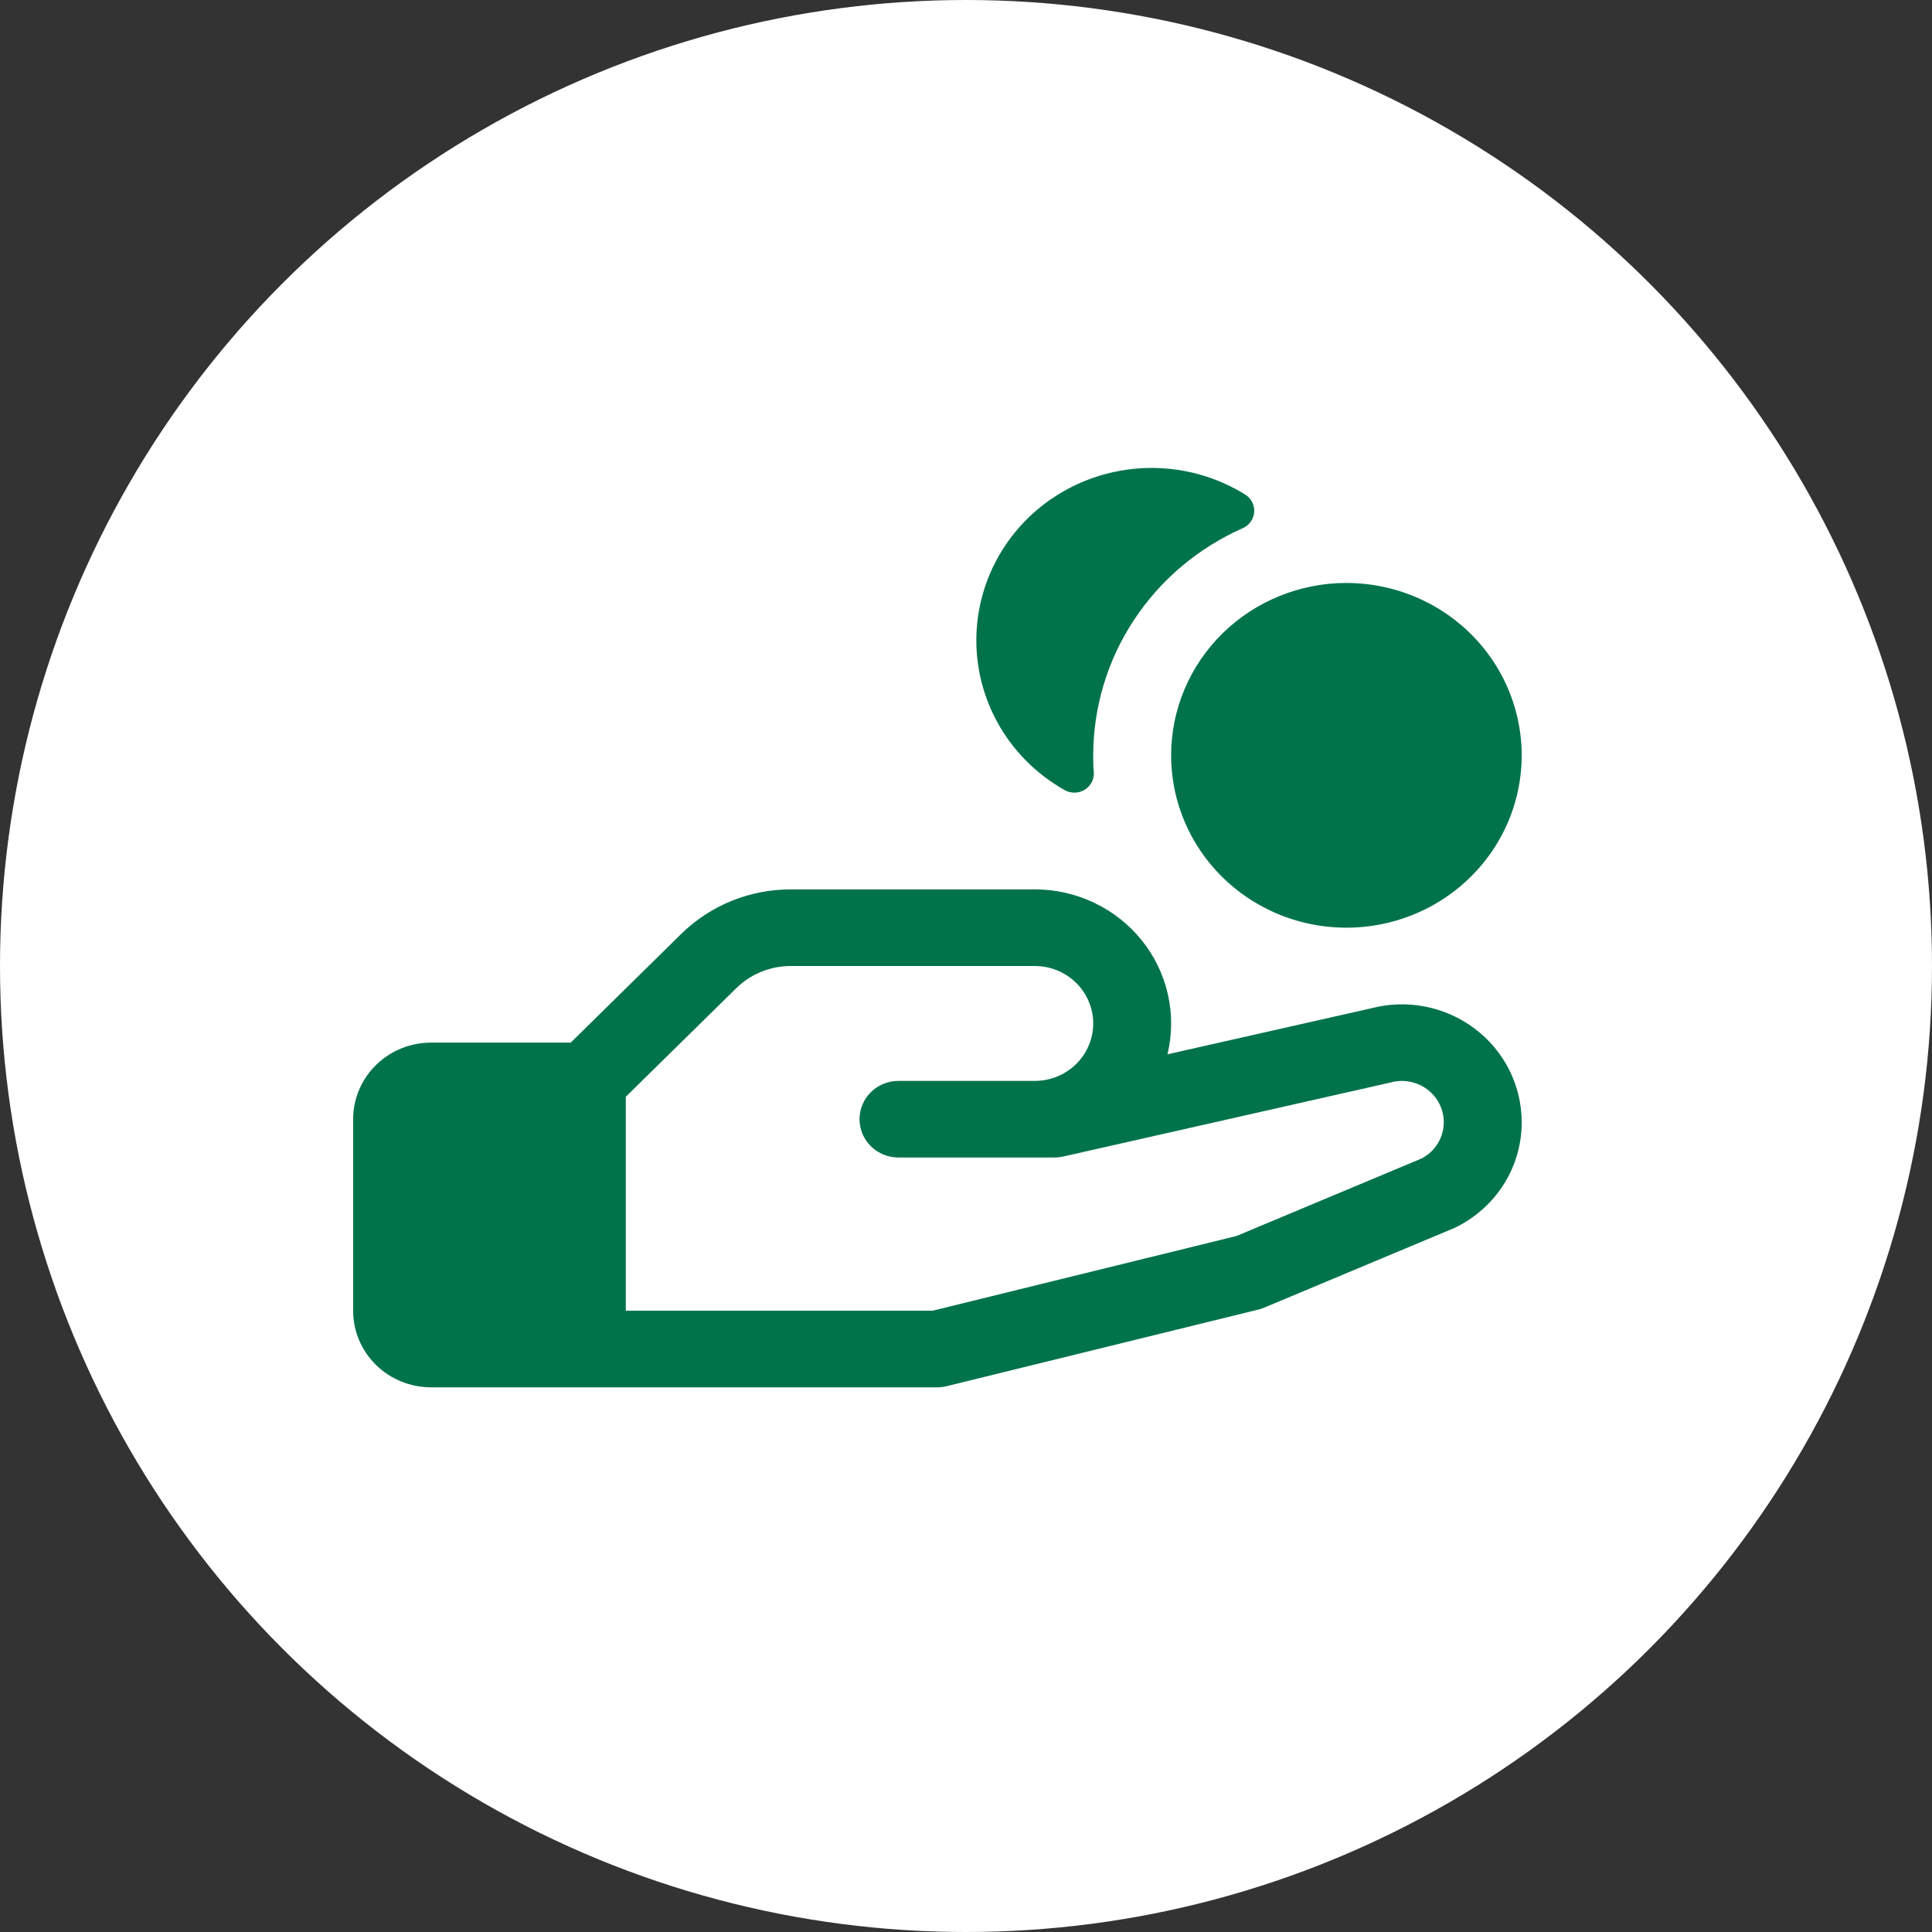 <svg width="70" height="70" viewBox="0 0 70 70" fill="none" xmlns="http://www.w3.org/2000/svg">
<rect x="0" y="0" width="70" height="70" fill="#333333" stroke="none"/>
<circle cx="35" cy="35" r="35" fill="white"/>
<g clip-path="url(#clip0_8622_3647)">
<path d="M35.391 22.75C35.471 21.672 35.832 20.634 36.441 19.736C37.05 18.837 37.886 18.109 38.866 17.623C39.847 17.137 40.939 16.909 42.035 16.962C43.132 17.014 44.196 17.346 45.124 17.924C45.23 17.992 45.316 18.087 45.371 18.199C45.427 18.311 45.451 18.435 45.441 18.559C45.431 18.684 45.387 18.803 45.314 18.905C45.241 19.006 45.141 19.087 45.025 19.138C43.413 19.851 42.044 21.007 41.083 22.467C40.122 23.927 39.611 25.628 39.609 27.367C39.609 27.57 39.609 27.773 39.631 27.973C39.64 28.099 39.615 28.225 39.557 28.338C39.499 28.451 39.411 28.546 39.302 28.613C39.193 28.68 39.067 28.717 38.939 28.719C38.81 28.721 38.683 28.689 38.572 28.625C37.532 28.04 36.682 27.178 36.119 26.139C35.557 25.099 35.304 23.924 35.391 22.75ZM55.134 40.657C55.136 41.45 54.913 42.228 54.489 42.902C54.065 43.577 53.457 44.121 52.734 44.473L52.657 44.508L45.807 47.377C45.739 47.407 45.669 47.43 45.597 47.447L34.306 50.222C34.195 50.25 34.08 50.265 33.964 50.265H15.617C14.869 50.265 14.151 49.973 13.622 49.453C13.092 48.932 12.795 48.226 12.795 47.49V40.551C12.795 39.815 13.092 39.109 13.622 38.589C14.151 38.068 14.869 37.776 15.617 37.776H20.679L24.669 33.85C25.192 33.333 25.815 32.923 26.5 32.644C27.185 32.365 27.92 32.223 28.661 32.224H37.492C38.238 32.224 38.974 32.39 39.645 32.709C40.316 33.029 40.905 33.493 41.367 34.068C41.83 34.643 42.154 35.314 42.315 36.029C42.477 36.745 42.471 37.487 42.3 38.2L49.681 36.532C50.323 36.364 50.996 36.344 51.648 36.473C52.3 36.602 52.913 36.876 53.439 37.275C53.966 37.673 54.393 38.186 54.687 38.772C54.98 39.358 55.133 40.003 55.134 40.657ZM52.311 40.657C52.311 40.427 52.257 40.201 52.153 39.995C52.05 39.79 51.899 39.611 51.714 39.471C51.529 39.332 51.313 39.237 51.084 39.193C50.855 39.148 50.619 39.157 50.394 39.217L50.339 39.231L38.519 41.904C38.416 41.927 38.31 41.938 38.203 41.939H32.553C32.179 41.939 31.82 41.793 31.555 41.532C31.29 41.272 31.142 40.919 31.142 40.551C31.142 40.183 31.29 39.83 31.555 39.57C31.82 39.309 32.179 39.163 32.553 39.163H37.492C38.054 39.163 38.592 38.944 38.989 38.554C39.386 38.163 39.609 37.634 39.609 37.082C39.609 36.53 39.386 36 38.989 35.61C38.592 35.219 38.054 35 37.492 35H28.661C28.291 34.999 27.923 35.07 27.581 35.21C27.238 35.349 26.927 35.555 26.666 35.814L22.674 39.737V47.49H33.788L44.801 44.782L51.505 41.975C51.749 41.849 51.953 41.659 52.095 41.427C52.237 41.194 52.312 40.928 52.311 40.657ZM42.432 27.367C42.432 28.602 42.804 29.81 43.502 30.837C44.2 31.864 45.192 32.664 46.352 33.137C47.513 33.609 48.79 33.733 50.022 33.492C51.254 33.251 52.385 32.657 53.273 31.783C54.162 30.91 54.767 29.797 55.012 28.586C55.257 27.374 55.131 26.119 54.65 24.977C54.169 23.836 53.355 22.861 52.311 22.175C51.267 21.489 50.039 21.122 48.783 21.122C47.099 21.122 45.483 21.78 44.292 22.951C43.101 24.123 42.432 25.711 42.432 27.367Z" fill="#00734A"/>
</g>
<defs>
<clipPath id="clip0_8622_3647">
<rect width="45.161" height="44.409" fill="white" transform="translate(12.795 12.796)"/>
</clipPath>
</defs>
</svg>
